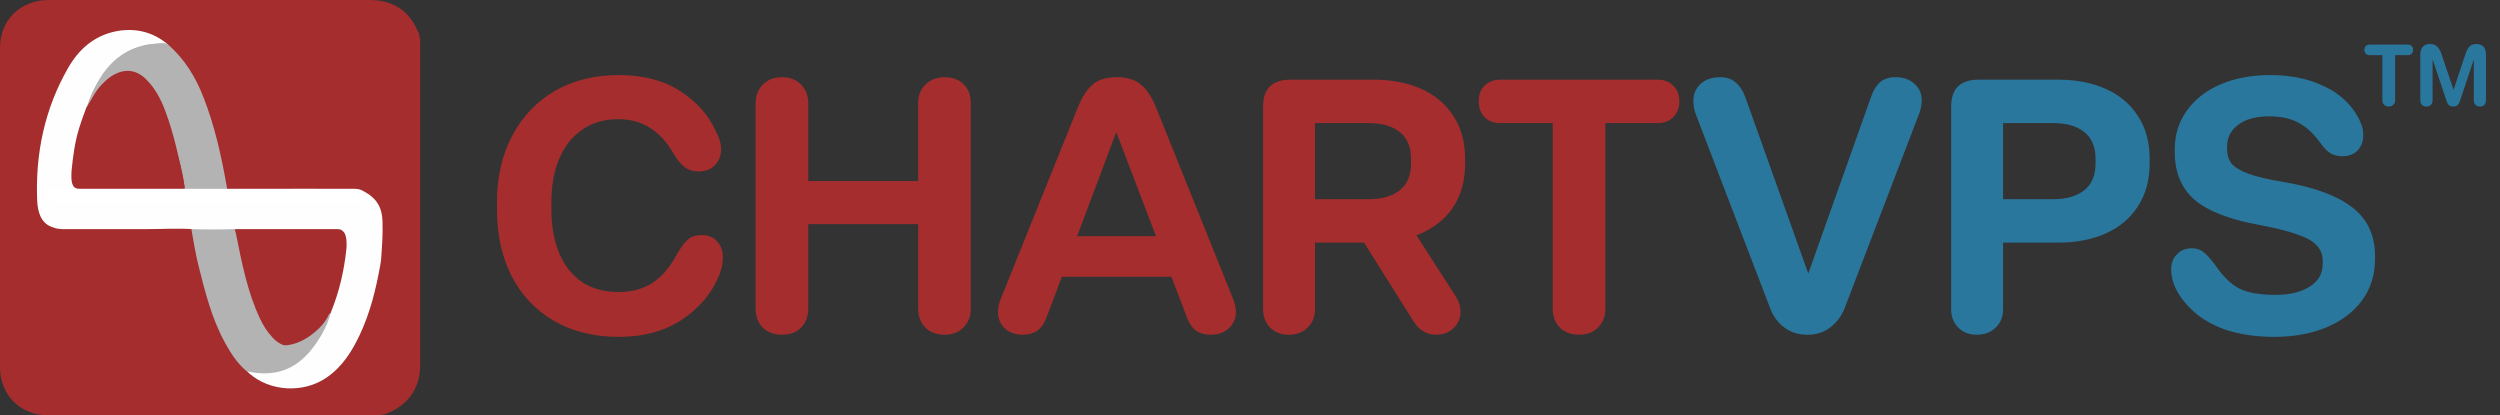 <svg xmlns="http://www.w3.org/2000/svg" width="301" height="50" viewBox="0 0 301 50" fill="none"><rect x="0" y="0" width="301" height="50" fill="#333333" stroke="none"/><path d="M74.483 40.557C71.514 40.557 68.916 39.914 66.689 38.63C64.491 37.345 62.792 35.546 61.593 33.234C60.423 30.922 59.837 28.267 59.837 25.269V24.327C59.837 21.358 60.437 18.717 61.636 16.404C62.864 14.063 64.576 12.251 66.775 10.966C69.001 9.681 71.571 9.039 74.483 9.039C77.452 9.039 79.921 9.681 81.891 10.966C83.861 12.251 85.274 13.821 86.131 15.677C86.388 16.162 86.559 16.576 86.645 16.918C86.759 17.232 86.816 17.589 86.816 17.989C86.816 18.731 86.573 19.359 86.088 19.873C85.603 20.387 84.946 20.644 84.118 20.644C83.461 20.644 82.905 20.473 82.448 20.13C81.991 19.788 81.534 19.231 81.078 18.46C80.307 17.118 79.379 16.105 78.294 15.419C77.238 14.706 75.939 14.349 74.397 14.349C72.713 14.349 71.271 14.777 70.072 15.634C68.873 16.462 67.959 17.618 67.331 19.102C66.703 20.587 66.389 22.328 66.389 24.327V25.269C66.389 27.239 66.703 28.98 67.331 30.493C67.959 31.978 68.873 33.134 70.072 33.962C71.3 34.761 72.756 35.161 74.44 35.161C76.039 35.161 77.395 34.804 78.508 34.09C79.622 33.377 80.578 32.292 81.377 30.836C81.92 29.865 82.391 29.209 82.79 28.866C83.19 28.495 83.761 28.309 84.503 28.309C85.303 28.309 85.917 28.566 86.345 29.08C86.802 29.565 87.03 30.179 87.03 30.922C87.03 31.321 87.001 31.678 86.944 31.992C86.887 32.278 86.773 32.649 86.602 33.105C85.745 35.247 84.261 37.031 82.148 38.458C80.064 39.857 77.509 40.557 74.483 40.557ZM94.146 40.3C93.204 40.3 92.433 40.014 91.834 39.443C91.263 38.844 90.977 38.073 90.977 37.131V12.465C90.977 11.523 91.263 10.766 91.834 10.195C92.433 9.596 93.204 9.296 94.146 9.296C95.117 9.296 95.887 9.596 96.458 10.195C97.029 10.766 97.315 11.523 97.315 12.465V21.8H110.547V12.422C110.547 11.508 110.833 10.766 111.404 10.195C112.003 9.596 112.788 9.296 113.759 9.296C114.701 9.296 115.458 9.581 116.029 10.152C116.6 10.723 116.885 11.48 116.885 12.422V37.174C116.885 38.087 116.585 38.844 115.986 39.443C115.415 40.014 114.658 40.3 113.716 40.3C112.774 40.3 112.003 40.014 111.404 39.443C110.833 38.844 110.547 38.087 110.547 37.174V26.982H97.315V37.131C97.315 38.073 97.029 38.844 96.458 39.443C95.887 40.014 95.117 40.3 94.146 40.3ZM123.152 40.3C122.239 40.3 121.511 40.043 120.968 39.529C120.426 38.986 120.155 38.33 120.155 37.559C120.155 37.074 120.269 36.546 120.497 35.975L129.79 12.893C130.304 11.637 130.903 10.723 131.588 10.152C132.274 9.581 133.23 9.296 134.458 9.296C135.685 9.296 136.642 9.581 137.327 10.152C138.04 10.723 138.654 11.637 139.168 12.893L148.461 35.975C148.689 36.546 148.803 37.074 148.803 37.559C148.803 38.33 148.518 38.986 147.947 39.529C147.404 40.043 146.676 40.3 145.763 40.3C145.078 40.3 144.492 40.143 144.007 39.829C143.55 39.486 143.193 38.972 142.937 38.287L133.301 13.021H135.485L125.979 38.287C125.722 38.972 125.351 39.486 124.865 39.829C124.408 40.143 123.837 40.3 123.152 40.3ZM126.921 28.438H141.652L143.622 33.32H125.036L126.921 28.438ZM155.159 40.3C154.245 40.3 153.503 40.014 152.932 39.443C152.361 38.872 152.075 38.13 152.075 37.217V12.85C152.075 11.765 152.346 10.952 152.889 10.409C153.46 9.867 154.259 9.596 155.287 9.596H165.436C167.577 9.596 169.476 9.967 171.132 10.709C172.787 11.451 174.072 12.536 174.986 13.964C175.928 15.391 176.399 17.118 176.399 19.145V19.659C176.399 22.285 175.628 24.412 174.086 26.04C172.545 27.638 170.461 28.623 167.834 28.994L169.204 26.254L175.243 35.632C175.642 36.232 175.842 36.86 175.842 37.516C175.842 38.316 175.557 38.986 174.986 39.529C174.443 40.043 173.744 40.3 172.887 40.3C171.745 40.3 170.832 39.743 170.147 38.63L164.237 29.209H158.327V37.217C158.327 38.13 158.028 38.872 157.428 39.443C156.857 40.014 156.101 40.3 155.159 40.3ZM164.794 23.984C166.392 23.984 167.634 23.627 168.519 22.914C169.433 22.2 169.89 21.115 169.89 19.659V19.145C169.89 17.689 169.433 16.604 168.519 15.891C167.634 15.177 166.392 14.82 164.794 14.82H158.327V23.984H164.794ZM190.117 40.3C189.175 40.3 188.404 40.014 187.804 39.443C187.233 38.844 186.948 38.087 186.948 37.174V14.82H180.61C179.839 14.82 179.211 14.577 178.726 14.092C178.269 13.607 178.041 12.979 178.041 12.208C178.041 11.408 178.269 10.78 178.726 10.324C179.211 9.838 179.839 9.596 180.61 9.596H199.581C200.38 9.596 201.008 9.838 201.465 10.324C201.95 10.78 202.193 11.408 202.193 12.208C202.193 12.979 201.95 13.607 201.465 14.092C201.008 14.577 200.38 14.82 199.581 14.82H193.286V37.174C193.286 38.087 192.986 38.844 192.387 39.443C191.816 40.014 191.059 40.3 190.117 40.3Z" fill="#A62D2D"></path><path d="M217.63 40.3C216.546 40.3 215.618 40.014 214.847 39.443C214.076 38.872 213.505 38.102 213.134 37.131L204.141 13.664C203.97 13.178 203.884 12.665 203.884 12.122C203.884 11.323 204.17 10.652 204.741 10.11C205.34 9.567 206.125 9.296 207.096 9.296C207.895 9.296 208.523 9.51 208.98 9.938C209.465 10.338 209.851 10.923 210.136 11.694L217.716 32.934L225.296 11.608C225.553 10.866 225.91 10.295 226.366 9.895C226.823 9.496 227.437 9.296 228.208 9.296C229.178 9.296 229.949 9.567 230.52 10.11C231.091 10.623 231.377 11.28 231.377 12.079C231.377 12.536 231.291 13.021 231.12 13.535L222.084 37.131C221.684 38.102 221.099 38.872 220.328 39.443C219.586 40.014 218.687 40.3 217.63 40.3ZM238.003 40.3C237.089 40.3 236.347 40.014 235.776 39.443C235.205 38.872 234.92 38.13 234.92 37.217V12.85C234.92 11.765 235.191 10.952 235.733 10.409C236.304 9.867 237.104 9.596 238.131 9.596H247.852C249.993 9.596 251.892 9.967 253.548 10.709C255.203 11.451 256.488 12.536 257.402 13.964C258.344 15.391 258.815 17.118 258.815 19.145V19.659C258.815 21.686 258.344 23.413 257.402 24.841C256.488 26.268 255.203 27.353 253.548 28.095C251.892 28.837 249.993 29.209 247.852 29.209H241.172V37.217C241.172 38.13 240.872 38.872 240.272 39.443C239.701 40.014 238.945 40.3 238.003 40.3ZM247.21 23.984C248.808 23.984 250.05 23.627 250.935 22.914C251.849 22.2 252.306 21.115 252.306 19.659V19.145C252.306 17.689 251.849 16.604 250.935 15.891C250.05 15.177 248.808 14.82 247.21 14.82H241.172V23.984H247.21ZM273.79 40.557C271.592 40.557 269.607 40.257 267.837 39.657C266.096 39.029 264.683 38.144 263.598 37.002C262.941 36.346 262.413 35.632 262.014 34.861C261.614 34.062 261.414 33.248 261.414 32.42C261.414 31.678 261.642 31.078 262.099 30.622C262.556 30.136 263.155 29.894 263.898 29.894C264.44 29.894 264.897 30.037 265.268 30.322C265.639 30.608 266.11 31.121 266.681 31.864C267.595 33.234 268.565 34.19 269.593 34.733C270.621 35.247 272.077 35.504 273.961 35.504C275.674 35.504 277.044 35.175 278.072 34.519C279.128 33.862 279.657 32.949 279.657 31.778V31.478C279.657 30.707 279.428 30.079 278.971 29.594C278.543 29.08 277.787 28.638 276.702 28.267C275.646 27.867 274.132 27.481 272.163 27.11C268.508 26.454 265.868 25.44 264.24 24.07C262.642 22.671 261.842 20.758 261.842 18.331V17.946C261.842 16.205 262.328 14.663 263.298 13.321C264.269 11.951 265.625 10.895 267.366 10.152C269.108 9.41 271.092 9.039 273.319 9.039C275.631 9.039 277.658 9.424 279.4 10.195C281.17 10.937 282.54 12.022 283.511 13.45C283.825 13.935 284.067 14.392 284.239 14.82C284.439 15.248 284.538 15.734 284.538 16.276C284.538 17.018 284.31 17.632 283.853 18.117C283.425 18.574 282.811 18.803 282.012 18.803C281.469 18.803 280.998 18.688 280.599 18.46C280.228 18.232 279.842 17.846 279.443 17.304C278.615 16.133 277.715 15.291 276.745 14.777C275.803 14.263 274.632 14.006 273.233 14.006C271.606 14.006 270.35 14.349 269.465 15.034C268.58 15.691 268.137 16.561 268.137 17.646V17.86C268.137 18.603 268.309 19.202 268.651 19.659C269.022 20.116 269.693 20.53 270.664 20.901C271.663 21.272 273.119 21.615 275.032 21.929C278.686 22.557 281.412 23.57 283.211 24.969C285.038 26.368 285.952 28.324 285.952 30.836V31.221C285.952 33.077 285.438 34.718 284.41 36.146C283.382 37.545 281.955 38.63 280.128 39.401C278.301 40.171 276.188 40.557 273.79 40.557Z" fill="#2A779E"></path><path d="M287.607 12.824C287.378 12.824 287.191 12.754 287.046 12.616C286.907 12.47 286.838 12.287 286.838 12.065V6.639H285.299C285.112 6.639 284.96 6.58 284.842 6.463C284.731 6.345 284.676 6.192 284.676 6.005C284.676 5.811 284.731 5.659 284.842 5.548C284.96 5.43 285.112 5.371 285.299 5.371H289.904C290.098 5.371 290.25 5.43 290.361 5.548C290.479 5.659 290.538 5.811 290.538 6.005C290.538 6.192 290.479 6.345 290.361 6.463C290.25 6.58 290.098 6.639 289.904 6.639H288.376V12.065C288.376 12.287 288.303 12.47 288.158 12.616C288.019 12.754 287.836 12.824 287.607 12.824ZM292.134 12.824C291.912 12.824 291.736 12.758 291.604 12.626C291.472 12.495 291.406 12.314 291.406 12.086V6.567C291.406 6.185 291.5 5.881 291.687 5.652C291.881 5.416 292.179 5.299 292.581 5.299C292.962 5.299 293.257 5.409 293.464 5.631C293.679 5.846 293.856 6.175 293.995 6.619L295.408 10.818L296.811 6.598C296.95 6.154 297.116 5.829 297.31 5.621C297.511 5.406 297.792 5.299 298.152 5.299C298.554 5.299 298.845 5.413 299.025 5.642C299.212 5.863 299.306 6.161 299.306 6.535V12.096C299.306 12.318 299.24 12.495 299.108 12.626C298.977 12.758 298.8 12.824 298.578 12.824C298.357 12.824 298.18 12.758 298.048 12.626C297.917 12.495 297.851 12.318 297.851 12.096V7.138L296.167 12.19C296.098 12.398 296.001 12.557 295.876 12.668C295.758 12.772 295.588 12.824 295.367 12.824C295.145 12.824 294.975 12.772 294.857 12.668C294.739 12.557 294.646 12.398 294.577 12.19L292.882 7.128V12.086C292.882 12.314 292.813 12.495 292.675 12.626C292.543 12.758 292.363 12.824 292.134 12.824Z" fill="#2A779E"></path><path d="M50.584 4.759C50.584 17.861 50.584 30.963 50.584 44.065C50.584 46.752 49.054 48.88 46.449 49.832C45.939 50 45.316 50 44.749 50C31.778 50 18.806 50 5.778 50C2.436 50 0 47.536 0 44.233C0 31.411 0 18.589 0 5.711C0 2.408 2.492 0 5.834 0C18.693 0 31.551 0 44.466 0C47.298 0 49.224 1.232 50.301 3.751C50.527 4.031 50.471 4.423 50.584 4.759Z" fill="#A52D2D"></path><path d="M23.111 27.473C24.811 27.473 26.534 27.44 28.233 27.44C28.302 27.717 28.379 27.983 28.436 28.266C29.116 31.664 29.795 35.12 31.268 38.292C31.665 39.142 32.118 39.878 32.741 40.558C33.93 41.917 35.517 42.087 37.046 41.067C38.122 40.331 38.802 39.311 39.425 38.235C39.538 38.009 39.595 37.669 39.992 37.669C38.859 41.067 37.103 44.013 33.307 45.089C32.288 45.372 31.268 45.146 30.305 45.146C28.832 44.183 27.926 42.767 27.076 41.237C25.49 38.349 24.697 35.176 23.904 32.004C23.564 30.645 23.338 29.285 23.111 27.983C23.089 27.856 23.036 27.553 23.036 27.44C23.036 27.354 22.998 27.513 23.111 27.473Z" fill="#B3B3B3"></path><path d="M6.174 27.303C4.884 26.806 4.532 25.433 4.475 24.131C4.248 18.466 5.381 13.085 8.213 8.157C9.516 5.891 11.386 4.248 14.104 3.739C16.37 3.342 18.439 3.863 20.195 5.336C20.138 5.619 19.826 5.495 19.656 5.495C16.03 5.041 13.765 6.911 11.952 9.743C11.272 10.762 10.762 11.895 10.479 13.085C9.63 15.238 9.12 17.503 8.837 19.826C8.78 20.392 8.78 21.015 8.78 21.582C8.837 22.148 9.063 22.601 9.63 22.771C9.913 22.884 10.253 22.828 10.593 22.828C14.671 22.828 18.749 22.828 22.884 22.828C25.943 22.771 29.002 22.884 32.061 22.828C32.401 22.828 32.797 22.828 33.137 22.771C36.366 22.715 39.538 22.771 42.767 22.771C43.262 22.771 43.32 22.771 43.843 23.055C45.417 23.906 45.996 25.037 46.052 26.623C46.109 28.209 45.996 29.739 45.882 31.268C45.833 31.528 45.833 31.736 45.769 32.004C45.259 34.837 44.58 37.612 43.333 40.275C42.37 42.314 41.237 44.126 39.368 45.429C36.536 47.412 32.47 47.124 30.034 44.971C29.826 44.694 29.655 44.693 30.242 44.625C32.782 44.33 35.516 44.296 37.102 42.484C38.405 41.068 39.368 39.425 39.878 37.499C40.841 35.12 41.407 32.684 41.691 30.135C41.747 29.682 41.747 29.229 41.691 28.776C41.634 28.266 41.464 27.869 41.011 27.643C40.898 27.586 40.614 27.586 40.331 27.586C36.309 27.586 32.231 27.586 28.209 27.586C26.51 27.643 24.867 27.643 23.168 27.586C21.298 27.473 19.433 27.586 17.56 27.586C16.54 27.586 15.747 27.586 14.841 27.586C12.405 27.586 9.913 27.586 7.477 27.586C6.967 27.53 6.911 27.586 6.174 27.303Z" fill="#FEFEFE"></path><path d="M27.748 23.307C27.521 23.477 26.907 23.25 26.68 23.25C19.316 23.25 30.022 23.307 22.658 23.307C22.205 23.477 22.205 23.188 22.205 23.188C22.488 22.904 22.488 23.244 22.828 23.244C26.431 23.307 17.93 23.254 21.442 23.254C22.405 23.254 22.274 23.075 22.135 21.828C21.682 19.165 20.789 16.598 19.883 14.105C19.429 12.802 18.863 11.556 18.013 10.423C16.257 8.101 14.218 8.554 12.462 10.31C11.782 10.99 11.329 11.783 10.876 12.576C10.763 12.802 10.706 13.086 10.366 13.086C11.612 9.517 13.368 6.401 17.39 5.439C18.127 5.269 18.835 5.349 19.571 5.405C19.751 5.359 19.877 5.347 20.195 5.336C22.234 7.092 23.564 9.29 24.527 11.783C25.83 15.125 26.623 18.637 27.246 22.149C27.325 22.59 27.36 22.798 27.36 23.018C27.586 23.301 27.869 23.244 28.153 23.244C29.569 23.244 22.936 23.254 24.352 23.254C24.579 23.254 27.521 23.08 27.748 23.307Z" fill="#B3B3B3"></path><path d="M10.366 13.028C10.989 12.065 11.442 10.989 12.292 10.139C12.688 9.743 13.085 9.346 13.595 9.063C15.067 8.214 16.427 8.384 17.616 9.573C18.693 10.649 19.372 11.952 19.882 13.312C21.015 16.314 21.582 19.234 22.205 22.349C22.318 22.859 21.978 22.746 21.695 22.746C18.863 22.746 15.974 22.746 13.142 22.746C11.895 22.746 10.706 22.746 9.46 22.746C8.61 22.659 8.553 21.827 8.61 20.619C8.78 18.863 9.006 17.163 9.516 15.464C9.743 14.728 10.026 13.935 10.366 13.028Z" fill="#A52D2D"></path><path d="M20.195 5.335C19.779 4.989 17.977 5.358 17.284 5.474L17.908 5.82L19.502 5.751C20.01 5.682 20.578 5.655 20.195 5.335Z" fill="#B2B2B2"></path><rect x="5.643" y="22.729" width="37.973" height="1.663" rx="0.832" fill="white"></rect><path d="M39.805 37.626C37.255 44.943 33.014 45.456 29.688 44.694L33.499 41.576C36.548 41.908 39.158 39.081 39.805 37.626Z" fill="#B3B3B3"></path></svg>